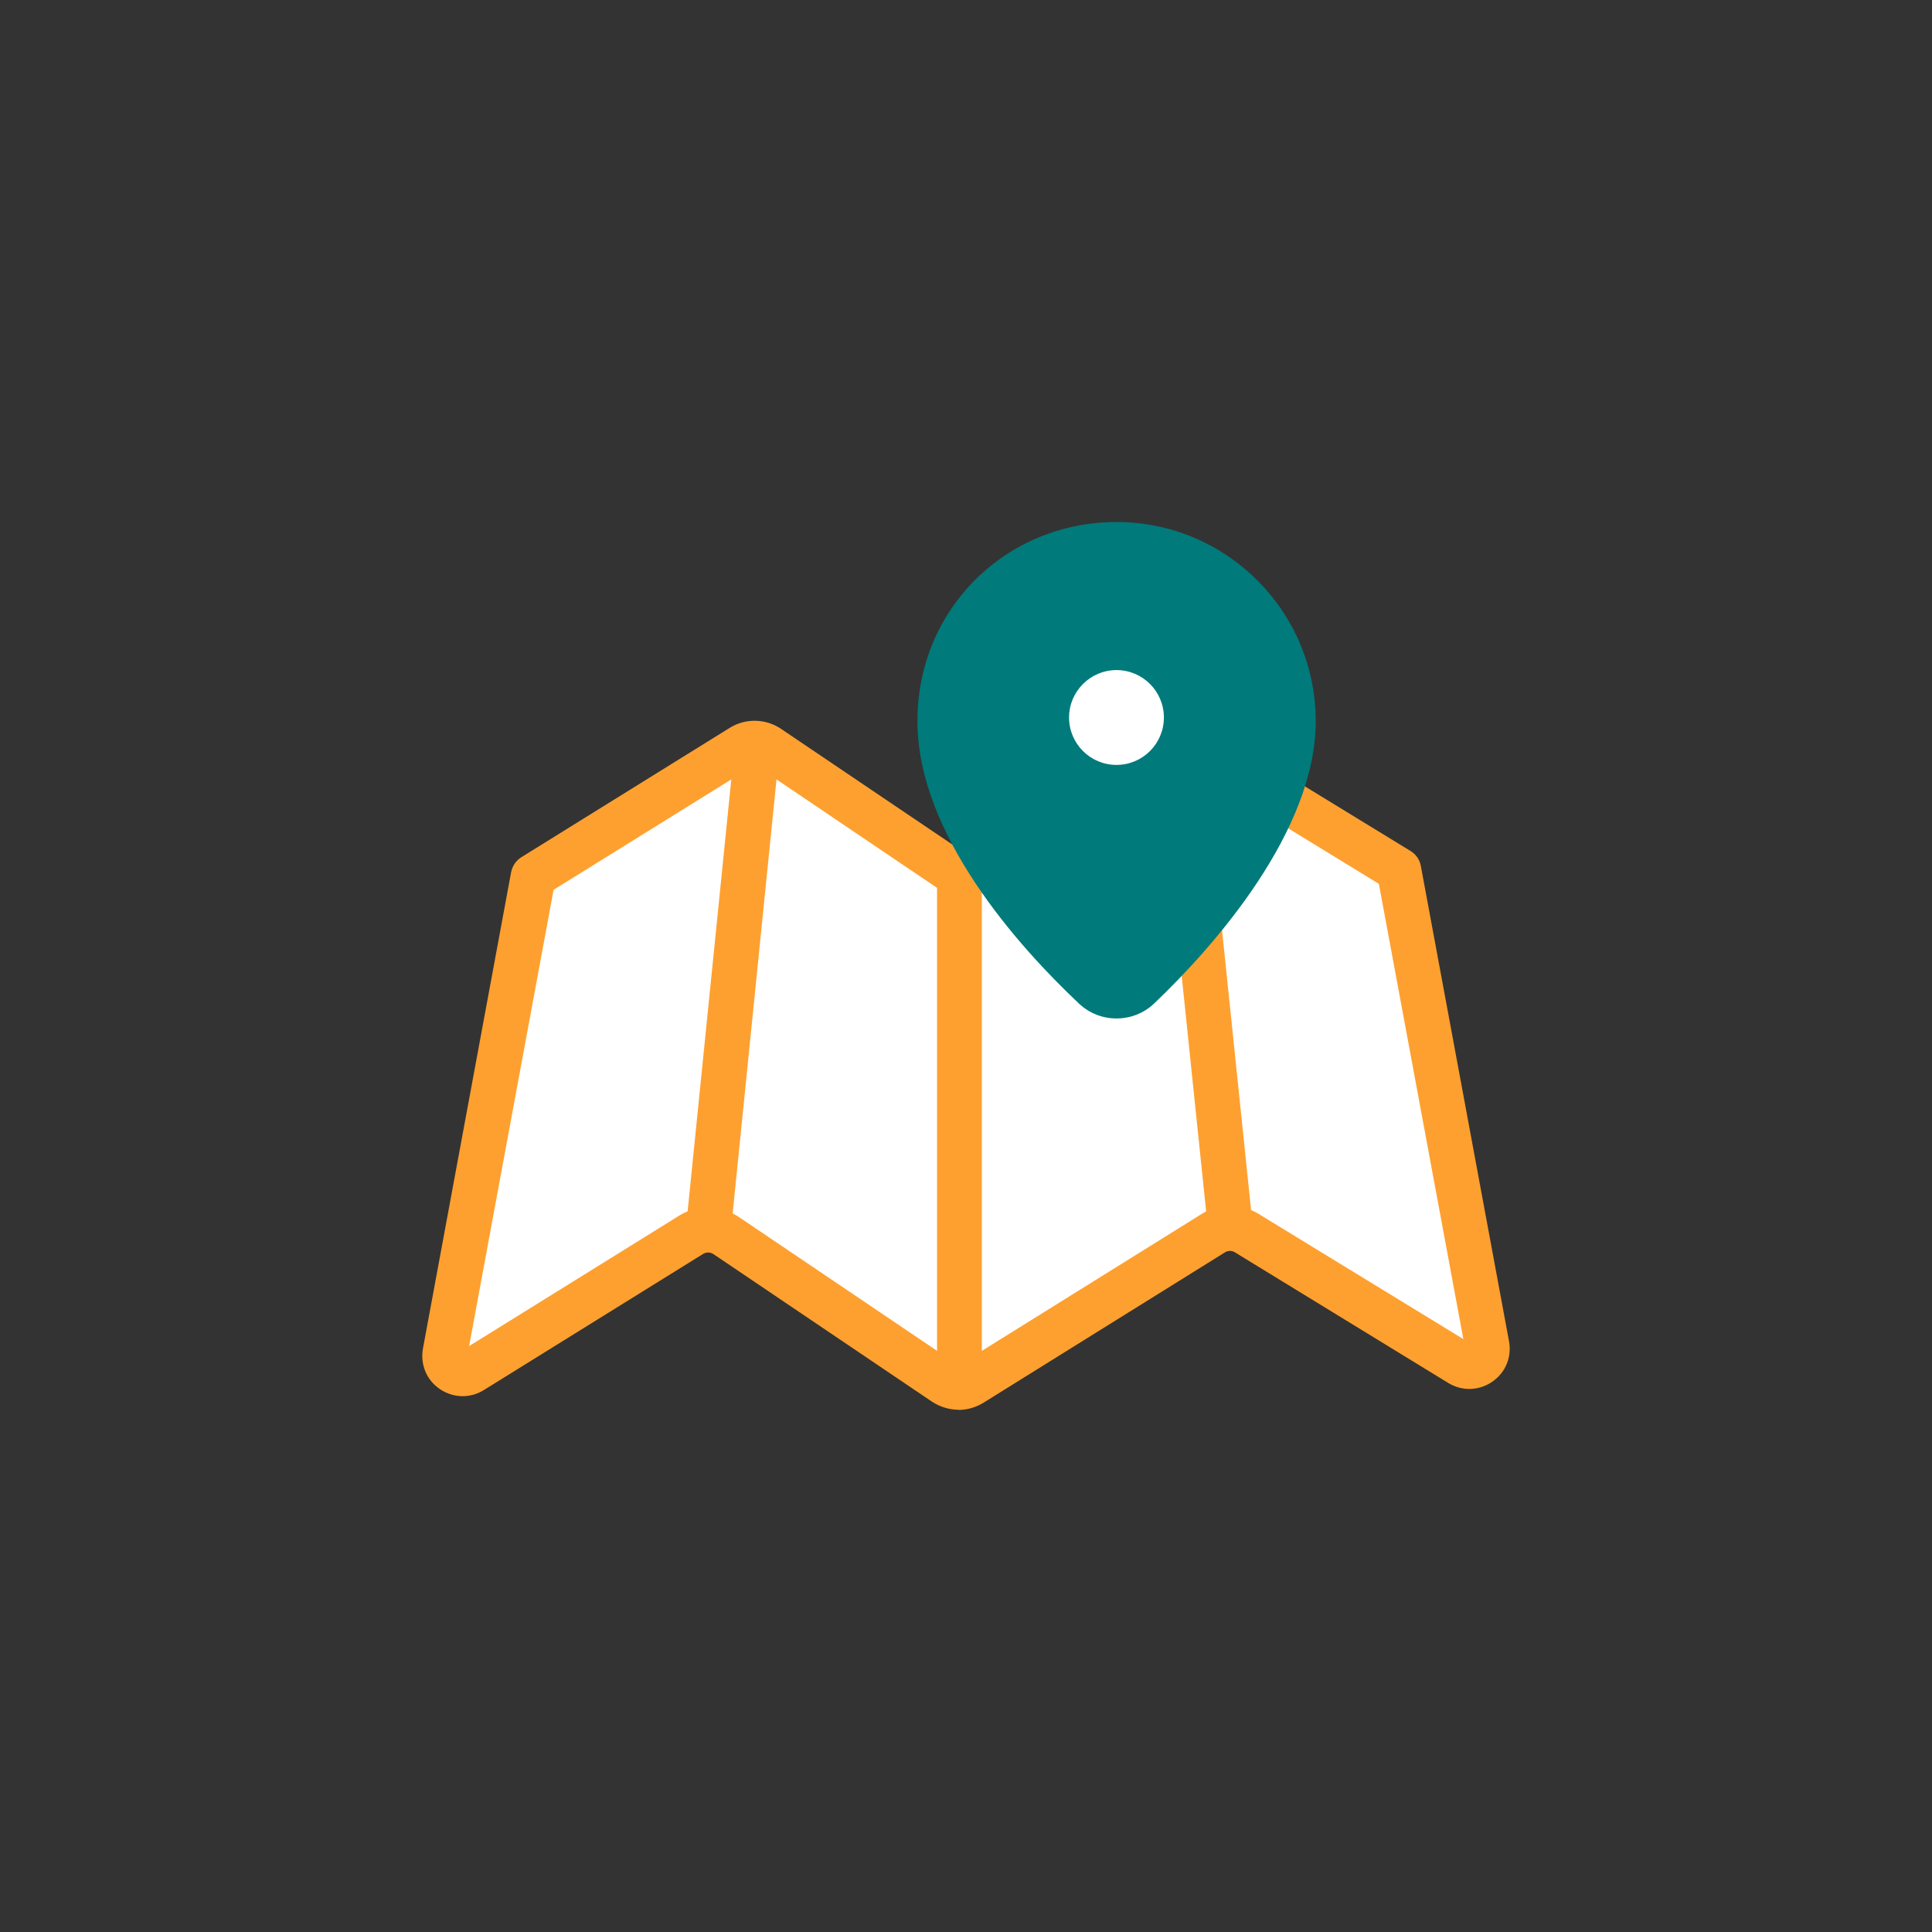 <svg width="183" height="183" viewBox="0 0 183 183" fill="none" xmlns="http://www.w3.org/2000/svg">
<rect x="0" y="0" width="183" height="183" fill="#333333" stroke="none"/>
<path d="M138.318 129.186L118.108 116.812C117.131 116.215 115.905 116.215 114.927 116.812L92.051 131.058C91.255 131.555 90.245 131.538 89.483 131.008L68.776 117.027C67.782 116.364 66.507 116.331 65.496 116.961L44.74 129.849C43.498 130.627 41.907 129.55 42.189 128.109L50.538 83.002L70.284 70.743C71.079 70.246 72.073 70.28 72.835 70.793L90.908 83.002L110.786 70.627C111.548 70.164 112.492 70.147 113.254 70.627L132.536 82.422L140.885 127.43C141.15 128.871 139.593 129.948 138.334 129.186H138.318Z" fill="white"/>
<path d="M90.801 133.532C89.924 133.532 89.046 133.267 88.284 132.77L67.577 118.789C67.279 118.59 66.898 118.59 66.6 118.772L45.843 131.66C44.551 132.472 42.944 132.439 41.669 131.577C40.393 130.716 39.797 129.241 40.062 127.734L48.411 82.627C48.527 82.03 48.875 81.517 49.372 81.202L69.117 68.944C70.608 68.016 72.53 68.049 73.988 69.043L90.917 80.473L109.62 68.828C111.061 67.933 112.866 67.917 114.324 68.811L133.606 80.606C134.12 80.92 134.484 81.434 134.584 82.03L142.933 127.038C143.214 128.546 142.601 130.02 141.342 130.881C140.083 131.743 138.493 131.792 137.184 130.997L116.975 118.623C116.676 118.441 116.329 118.441 116.03 118.623L93.154 132.869C92.425 133.316 91.597 133.548 90.785 133.548L90.801 133.532ZM67.08 114.382C68.09 114.382 69.084 114.68 69.962 115.26L90.669 129.241C90.752 129.308 90.851 129.291 90.934 129.241L113.811 114.995C115.467 113.968 117.538 113.952 119.211 114.979L138.609 126.839L130.608 83.72L112.138 72.406C112.138 72.406 111.972 72.356 111.889 72.406L92.011 84.78C91.298 85.227 90.404 85.211 89.692 84.73L71.619 72.522C71.619 72.522 71.453 72.472 71.37 72.522L52.436 84.283L44.435 127.502L64.363 115.128C65.191 114.614 66.136 114.349 67.08 114.349V114.382Z" fill="#FEA02F"/>
<path d="M90.878 131.606C89.702 131.606 88.758 130.662 88.758 129.485V83.003C88.758 81.827 89.702 80.883 90.878 80.883C92.054 80.883 92.999 81.827 92.999 83.003V129.485C92.999 130.662 92.054 131.606 90.878 131.606Z" fill="#FEA02F"/>
<path d="M67.153 118.073C67.153 118.073 67.003 118.073 66.937 118.073C65.761 117.957 64.916 116.913 65.032 115.737L69.439 72.137C69.555 70.978 70.598 70.149 71.774 70.232C72.95 70.348 73.795 71.392 73.679 72.568L69.273 116.168C69.157 117.261 68.229 118.073 67.153 118.073Z" fill="#FEA02F"/>
<path d="M116.499 117.936C115.422 117.936 114.495 117.125 114.379 116.031L109.856 72.448C109.74 71.272 110.585 70.228 111.745 70.112C112.921 69.996 113.965 70.841 114.081 72.001L118.603 115.584C118.719 116.76 117.874 117.804 116.714 117.92C116.632 117.92 116.565 117.92 116.499 117.92V117.936Z" fill="#FEA02F"/>
<path d="M122.804 68.326C122.804 78.507 112.723 89.3 108.061 93.734C106.777 94.96 104.753 94.975 103.455 93.734C98.807 89.343 88.727 78.635 88.727 68.312C88.727 58.901 96.355 51.273 105.765 51.273C115.175 51.273 122.804 58.901 122.804 68.312V68.326Z" fill="#007A7B"/>
<path d="M105.75 96.469C104.466 96.469 103.197 95.998 102.199 95.057C96.482 89.668 86.9 79.017 86.9 68.309C86.9 57.601 95.356 49.445 105.764 49.445C116.172 49.445 124.627 57.9 124.627 68.309C124.627 78.717 115.046 89.596 109.328 95.043C108.33 95.998 107.047 96.469 105.75 96.469ZM105.75 53.095C97.366 53.095 90.55 59.911 90.55 68.295C90.55 77.99 100.446 88.37 104.695 92.391C105.279 92.947 106.206 92.947 106.791 92.391C111.054 88.327 120.963 77.862 120.963 68.309C120.963 59.925 114.148 53.11 105.764 53.11L105.75 53.095Z" fill="#007A7B"/>
<path d="M105.754 74.297C109.242 74.297 112.07 71.469 112.07 67.98C112.07 64.492 109.242 61.664 105.754 61.664C102.265 61.664 99.438 64.492 99.438 67.98C99.438 71.469 102.265 74.297 105.754 74.297Z" fill="white"/>
<path d="M105.753 76.103C101.261 76.103 97.611 72.453 97.611 67.962C97.611 63.47 101.261 59.82 105.753 59.82C110.244 59.82 113.894 63.47 113.894 67.962C113.894 72.453 110.244 76.103 105.753 76.103ZM105.753 63.47C103.286 63.47 101.261 65.481 101.261 67.962C101.261 70.443 103.272 72.453 105.753 72.453C108.234 72.453 110.244 70.443 110.244 67.962C110.244 65.481 108.234 63.47 105.753 63.47Z" fill="#007A7B"/>
</svg>
